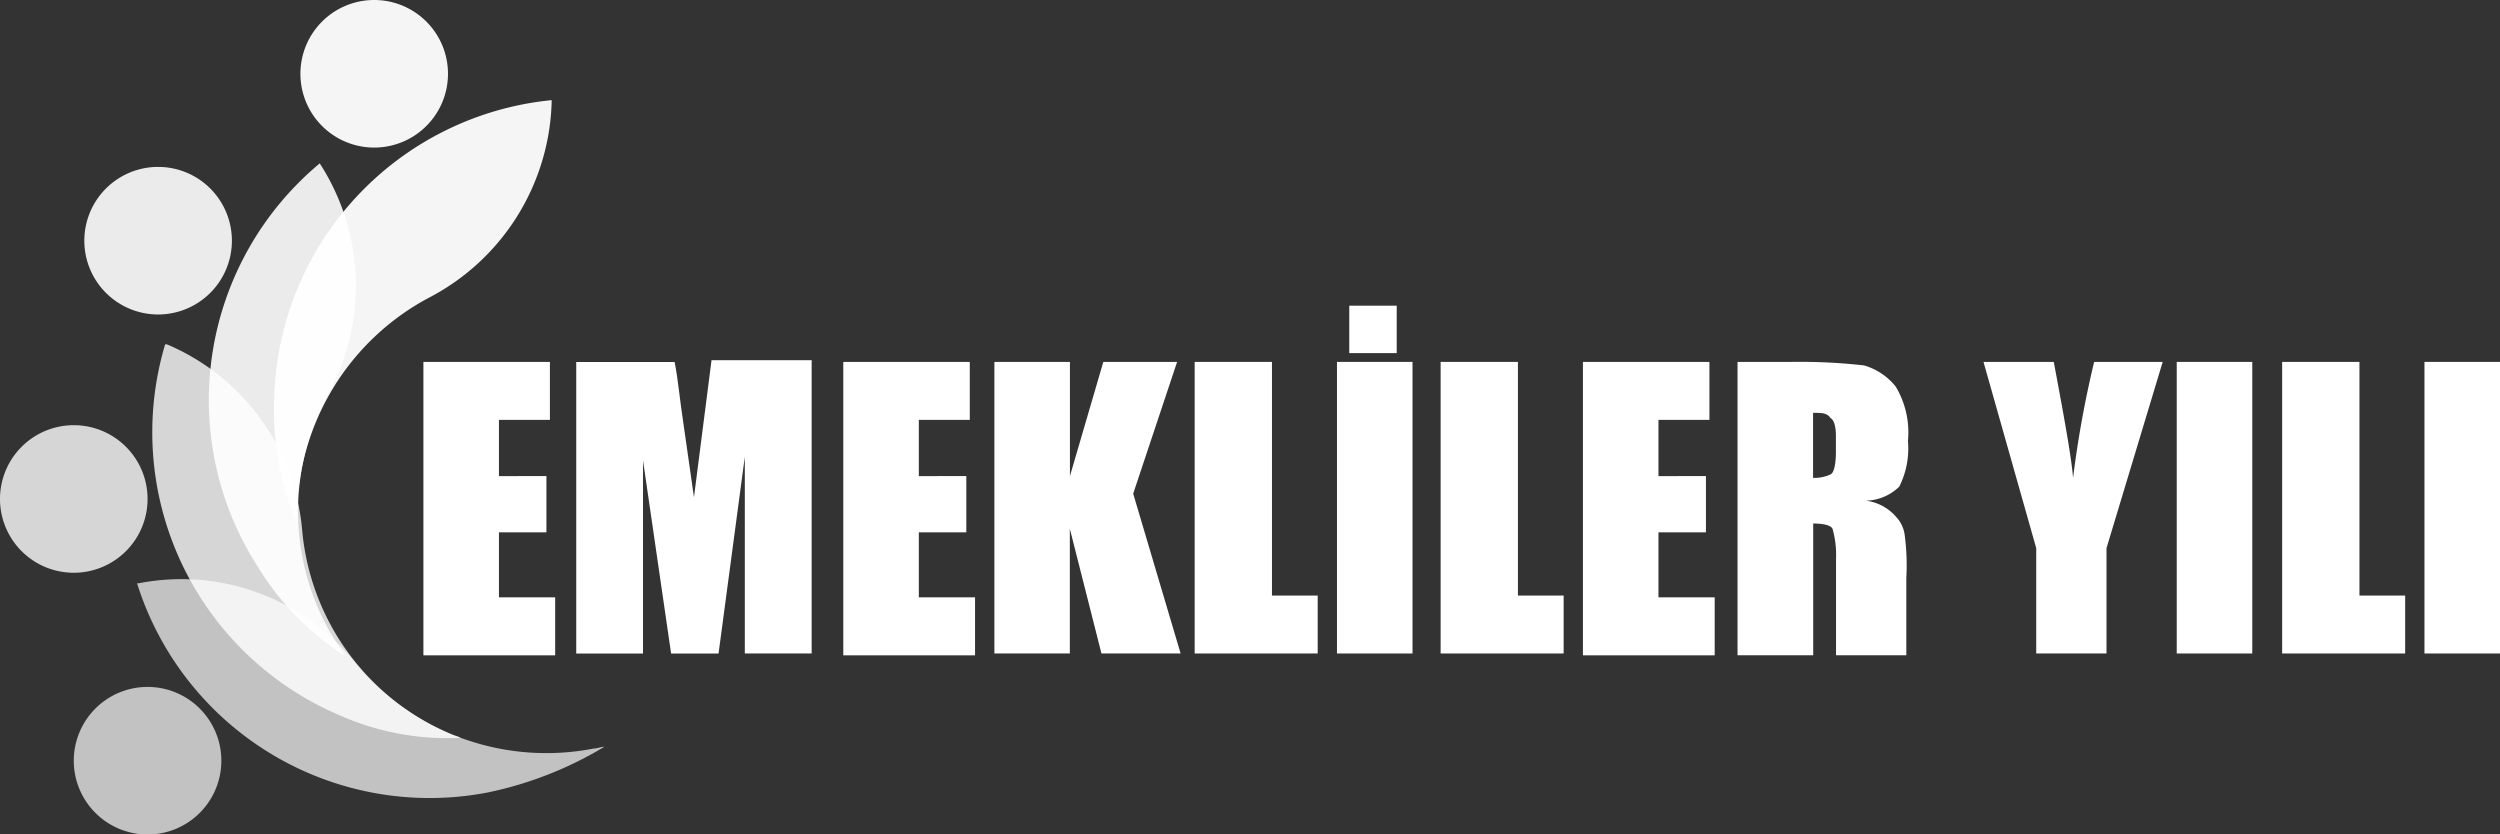 <svg id="logo_1_" data-name="logo (1)" xmlns="http://www.w3.org/2000/svg" width="109.746" height="36.633" viewBox="0 0 109.746 36.633">
  <rect x="0" y="0" width="109.746" height="36.633" fill="#333333" stroke="none"/>
  <path id="Path_140" data-name="Path 140" d="M15.6,18.888A13.508,13.508,0,0,1,27.783,5.7v.077a9.992,9.992,0,0,1-5.321,8.561A10.925,10.925,0,0,0,16.6,23.824v.463A12.7,12.7,0,0,1,15.6,18.888Z" transform="translate(-3.566 -1.304)" fill="#fff" opacity="0.95"/>
  <path id="Path_141" data-name="Path 141" d="M20.339,6.478A3.239,3.239,0,1,0,17.1,3.239,3.239,3.239,0,0,0,20.339,6.478Z" transform="translate(-3.912)" fill="#fff" opacity="0.95"/>
  <path id="Path_142" data-name="Path 142" d="M14.056,27.038A13.524,13.524,0,0,1,16.755,9.3a9.891,9.891,0,0,1,.386,10.1A10.682,10.682,0,0,0,17.6,30.509c.077.154.154.231.231.386A12.05,12.05,0,0,1,14.056,27.038Z" transform="translate(-2.719 -2.128)" fill="#fff" opacity="0.9"/>
  <path id="Path_143" data-name="Path 143" d="M8.039,15.978A3.239,3.239,0,1,0,4.8,12.739,3.239,3.239,0,0,0,8.039,15.978Z" transform="translate(-1.098 -2.173)" fill="#fff" opacity="0.9"/>
  <path id="Path_144" data-name="Path 144" d="M16.869,35.873A13.491,13.491,0,0,1,9.234,19.6h.077a9.783,9.783,0,0,1,5.939,8.175A10.758,10.758,0,0,0,21.8,36.721c.154.077.308.077.386.154A11.685,11.685,0,0,1,16.869,35.873Z" transform="translate(-1.984 -4.484)" fill="#fff" opacity="0.8"/>
  <path id="Path_145" data-name="Path 145" d="M3.239,30.679A3.239,3.239,0,1,0,0,27.439,3.239,3.239,0,0,0,3.239,30.679Z" transform="translate(0 -5.536)" fill="#fff" opacity="0.8"/>
  <path id="Path_146" data-name="Path 146" d="M23.225,42.323A13.463,13.463,0,0,1,7.8,33.146h.077a9.76,9.76,0,0,1,9.486,3.471A10.862,10.862,0,0,0,27.852,40.4c.154,0,.308-.077.463-.077A16.326,16.326,0,0,1,23.225,42.323Z" transform="translate(-1.784 -7.541)" fill="#fff" opacity="0.7"/>
  <path id="Path_147" data-name="Path 147" d="M7.439,45.578A3.239,3.239,0,1,0,4.2,42.339,3.239,3.239,0,0,0,7.439,45.578Z" transform="translate(-0.961 -8.945)" fill="#fff" opacity="0.7"/>
  <path id="Path_148" data-name="Path 148" d="M24.1,20.6h5.553v2.545H27.416v2.468H29.5v2.468H27.416v2.854h2.468v2.545H24.1Z" transform="translate(-5.513 -4.713)" fill="#fff"/>
  <path id="Path_149" data-name="Path 149" d="M43.134,20.577v12.8H40.2V24.742L39.047,33.38H36.965L35.731,24.9V33.38H32.8v-12.8h4.319c.154.771.231,1.7.386,2.7l.463,3.239.771-6.016h4.4Z" transform="translate(-7.504 -4.69)" fill="#fff"/>
  <path id="Path_150" data-name="Path 150" d="M48,20.6h5.553v2.545H51.316v2.468H53.4v2.468H51.316v2.854h2.468v2.545H48Z" transform="translate(-10.981 -4.713)" fill="#fff"/>
  <path id="Path_151" data-name="Path 151" d="M64.621,20.6l-1.928,5.784L64.775,33.4H61.3l-1.388-5.476V33.4H56.6V20.6h3.316v5.013L61.382,20.6Z" transform="translate(-12.948 -4.713)" fill="#fff"/>
  <path id="Path_152" data-name="Path 152" d="M71.393,20.6V30.857H73.4V33.4H68V20.6Z" transform="translate(-15.556 -4.713)" fill="#fff"/>
  <path id="Path_153" data-name="Path 153" d="M79.416,19.868v12.8H76.1v-12.8ZM78.722,17.4v2.082H76.64V17.4Z" transform="translate(-17.409 -3.981)" fill="#fff"/>
  <path id="Path_154" data-name="Path 154" d="M85.393,20.6V30.857H87.4V33.4H82V20.6Z" transform="translate(-18.759 -4.713)" fill="#fff"/>
  <path id="Path_155" data-name="Path 155" d="M90.1,20.6h5.553v2.545H93.416v2.468H95.5v2.468H93.416v2.854h2.468v2.545H90.1Z" transform="translate(-20.612 -4.713)" fill="#fff"/>
  <path id="Path_156" data-name="Path 156" d="M98.9,20.6h2.391a25.084,25.084,0,0,1,3.162.154,2.774,2.774,0,0,1,1.388.925,3.914,3.914,0,0,1,.54,2.391A3.741,3.741,0,0,1,106,26.075a2.168,2.168,0,0,1-1.465.617,2.089,2.089,0,0,1,1.311.694,1.439,1.439,0,0,1,.386.771,10,10,0,0,1,.077,1.928v3.393h-3.085V29.237a4.183,4.183,0,0,0-.154-1.311c-.077-.154-.386-.231-.848-.231v5.784H98.9Zm3.316,2.237V25.69a1.659,1.659,0,0,0,.771-.154c.154-.077.231-.463.231-1v-.694c0-.386-.077-.694-.231-.771C102.833,22.836,102.6,22.836,102.216,22.836Z" transform="translate(-22.625 -4.713)" fill="#fff"/>
  <path id="Path_157" data-name="Path 157" d="M120.767,20.6,118.3,28.775V33.4h-3.085V28.775L112.9,20.6h3.085c.463,2.468.771,4.165.848,5.09a45.8,45.8,0,0,1,.925-5.09Z" transform="translate(-25.828 -4.713)" fill="#fff"/>
  <path id="Path_158" data-name="Path 158" d="M127.216,20.6V33.4H123.9V20.6Z" transform="translate(-28.345 -4.713)" fill="#fff"/>
  <path id="Path_159" data-name="Path 159" d="M133.293,20.6V30.857H135.3V33.4h-5.4V20.6Z" transform="translate(-29.717 -4.713)" fill="#fff"/>
  <path id="Path_160" data-name="Path 160" d="M141.316,20.6V33.4H138V20.6Z" transform="translate(-31.57 -4.713)" fill="#fff"/>
</svg>
